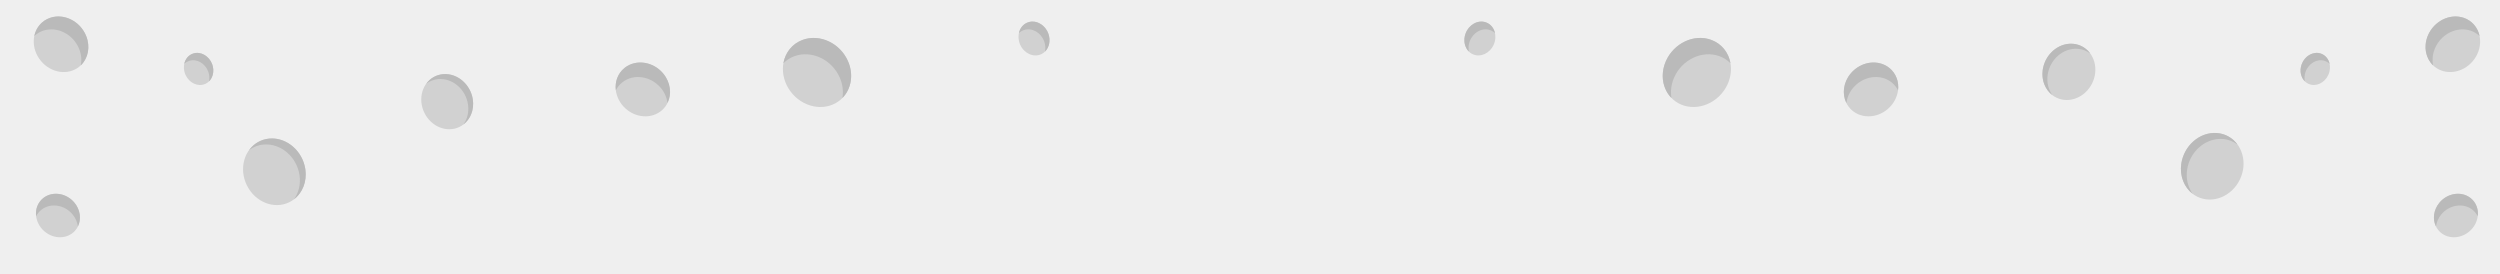 <?xml version="1.0" encoding="UTF-8"?><svg id="b" xmlns="http://www.w3.org/2000/svg" viewBox="0 0 958.695 105.161"><rect x="-15.649" y="-.793" width="990.284" height="121.752" style="fill:#efefef;"/><g><ellipse cx="171.492" cy="38.985" rx="9.74" ry="10.769" transform="translate(.335 79.413) rotate(-26.097)" style="fill:#d1d1d1;"/><path d="M169.971,28.435c-2.728,.221-5.025,1.608-6.525,3.68,1.305-1.003,2.901-1.643,4.676-1.784,5.43-.436,10.515,3.939,11.353,9.763,.419,2.897-.292,5.609-1.783,7.656,2.696-2.05,4.193-5.635,3.632-9.553-.846-5.824-5.931-10.199-11.353-9.764Z" style="fill:#bababa;"/></g><g><ellipse cx="105.223" cy="65.872" rx="11.762" ry="13.004" transform="translate(-18.249 53.003) rotate(-26.097)" style="fill:#d1d1d1;"/><path d="M103.386,53.133c-3.294,.267-6.068,1.942-7.879,4.444,1.576-1.211,3.503-1.984,5.647-2.154,6.557-.526,12.697,4.757,13.709,11.79,.505,3.498-.353,6.774-2.153,9.245,3.256-2.475,5.064-6.804,4.385-11.535-1.022-7.033-7.162-12.316-13.709-11.79Z" style="fill:#bababa;"/></g><g><ellipse cx="23.41" cy="16.976" rx="10.023" ry="11.082" transform="translate(-5.441 18.934) rotate(-39.83)" style="fill:#d1d1d1;"/><path d="M19.305,6.809c-3.286,1.086-5.496,3.79-6.166,7.019,.951-.908,2.126-1.626,3.469-2.076,5.329-1.758,11.468,1.371,13.741,6.989,.859,2.14,1.033,4.343,.625,6.334,2.806-2.692,3.755-7.091,2.069-11.286-2.262-5.621-8.412-8.747-13.738-6.98Z" style="fill:#bababa;"/></g><g><ellipse cx="313.313" cy="27.791" rx="12.487" ry="13.807" transform="translate(60.522 214.965) rotate(-41.586)" style="fill:#d1d1d1;"/><path d="M307.813,15.287c-4.05,1.478-6.699,4.929-7.41,8.976,1.149-1.167,2.585-2.106,4.241-2.718,6.568-2.393,14.334,1.269,17.378,8.179,1.152,2.632,1.452,5.369,1.02,7.863,3.391-3.459,4.406-8.973,2.146-14.133-3.032-6.913-10.809-10.572-17.374-8.167Z" style="fill:#bababa;"/></g><g><ellipse cx="22.225" cy="82.647" rx="7.987" ry="8.765" transform="translate(-54.336 44.4) rotate(-48.403)" style="fill:#d1d1d1;"/><path d="M16.601,75.953c-2.143,1.692-3.079,4.339-2.747,6.983,.468-.944,1.15-1.801,2.025-2.497,3.476-2.742,8.8-1.962,11.911,1.736,1.18,1.41,1.872,3.049,2.08,4.677,1.378-2.794,.953-6.405-1.362-9.17-3.104-3.703-8.435-4.479-11.907-1.73Z" style="fill:#bababa;"/></g><g><ellipse cx="246.517" cy="34.292" rx="9.884" ry="10.847" transform="translate(57.213 195.88) rotate(-48.403)" style="fill:#d1d1d1;"/><path d="M239.556,26.007c-2.652,2.094-3.811,5.37-3.4,8.642,.579-1.168,1.424-2.228,2.506-3.09,4.302-3.394,10.89-2.428,14.74,2.149,1.461,1.745,2.316,3.773,2.574,5.788,1.706-3.458,1.179-7.927-1.686-11.348-3.842-4.583-10.439-5.543-14.735-2.141Z" style="fill:#bababa;"/></g><g><ellipse cx="76.16" cy="26.438" rx="5.507" ry="6.278" transform="translate(-4.15 33.485) rotate(-24.158)" style="fill:#d1d1d1;"/><path d="M74.065,20.528c-1.788,.583-3.014,2.113-3.415,3.964,.524-.511,1.168-.909,1.899-1.151,2.899-.944,6.177,.937,7.337,4.203,.438,1.244,.505,2.515,.261,3.656,1.548-1.515,2.114-4.036,1.254-6.475-1.154-3.267-4.438-5.147-7.336-4.197Z" style="fill:#bababa;"/></g><g><ellipse cx="396.516" cy="14.767" rx="5.806" ry="6.618" transform="translate(28.684 163.572) rotate(-24.158)" style="fill:#d1d1d1;"/><path d="M394.308,8.537c-1.884,.615-3.177,2.227-3.6,4.178,.553-.539,1.231-.958,2.001-1.214,3.056-.995,6.512,.988,7.734,4.43,.462,1.311,.533,2.651,.275,3.854,1.631-1.597,2.228-4.255,1.322-6.825-1.217-3.444-4.678-5.426-7.733-4.424Z" style="fill:#bababa;"/></g><g><ellipse cx="793.381" cy="27.555" rx="10.988" ry="9.938" transform="translate(419.63 727.929) rotate(-63.903)" style="fill:#d1d1d1;"/><path d="M794.933,16.791c2.784,.226,5.127,1.641,6.657,3.755-1.332-1.023-2.96-1.677-4.771-1.82-5.541-.444-10.729,4.019-11.584,9.962-.427,2.956,.298,5.723,1.819,7.812-2.751-2.092-4.279-5.749-3.705-9.747,.864-5.943,6.052-10.406,11.584-9.962Z" style="fill:#bababa;"/></g><g><ellipse cx="848.347" cy="63.755" rx="13.004" ry="11.762" transform="translate(417.908 797.566) rotate(-63.903)" style="fill:#d1d1d1;"/><path d="M850.184,51.015c3.294,.267,6.068,1.942,7.879,4.444-1.576-1.211-3.503-1.984-5.647-2.154-6.557-.526-12.697,4.757-13.709,11.79-.505,3.498,.353,6.774,2.153,9.245-3.256-2.475-5.064-6.804-4.385-11.535,1.022-7.033,7.162-12.316,13.709-11.79Z" style="fill:#bababa;"/></g><g><ellipse cx="940.606" cy="16.976" rx="11.082" ry="10.023" transform="translate(325.098 728.437) rotate(-50.17)" style="fill:#d1d1d1;"/><path d="M944.711,6.809c3.286,1.086,5.496,3.79,6.166,7.019-.951-.908-2.126-1.626-3.469-2.076-5.329-1.758-11.468,1.371-13.741,6.989-.859,2.14-1.033,4.343-.625,6.334-2.806-2.692-3.755-7.091-2.069-11.286,2.262-5.621,8.412-8.747,13.738-6.98Z" style="fill:#bababa;"/></g><g><ellipse cx="650.703" cy="27.791" rx="13.807" ry="12.487" transform="translate(198.015 496.043) rotate(-48.414)" style="fill:#d1d1d1;"/><path d="M656.203,15.287c4.05,1.478,6.699,4.929,7.41,8.976-1.149-1.167-2.585-2.106-4.241-2.718-6.568-2.393-14.334,1.269-17.378,8.179-1.152,2.632-1.452,5.369-1.02,7.863-3.391-3.459-4.406-8.973-2.146-14.133,3.032-6.913,10.809-10.572,17.374-8.167Z" style="fill:#bababa;"/></g><g><ellipse cx="941.791" cy="82.647" rx="8.765" ry="7.987" transform="translate(182.619 646.083) rotate(-41.597)" style="fill:#d1d1d1;"/><path d="M947.416,75.953c2.143,1.692,3.079,4.339,2.747,6.983-.468-.944-1.15-1.801-2.025-2.497-3.476-2.742-8.8-1.962-11.911,1.736-1.18,1.41-1.872,3.049-2.08,4.677-1.378-2.794-.953-6.405,1.362-9.17,3.104-3.703,8.435-4.479,11.907-1.73Z" style="fill:#bababa;"/></g><g><ellipse cx="717.499" cy="34.292" rx="10.847" ry="9.884" transform="translate(158.163 484.985) rotate(-41.597)" style="fill:#d1d1d1;"/><path d="M724.46,26.007c2.652,2.094,3.811,5.37,3.4,8.642-.579-1.168-1.424-2.228-2.506-3.09-4.302-3.394-10.89-2.428-14.74,2.149-1.461,1.745-2.316,3.773-2.574,5.788-1.706-3.458-1.179-7.927,1.686-11.348,3.842-4.583,10.439-5.543,14.735-2.141Z" style="fill:#bababa;"/></g><g><ellipse cx="887.857" cy="26.438" rx="6.278" ry="5.507" transform="translate(500.37 825.714) rotate(-65.842)" style="fill:#d1d1d1;"/><path d="M889.951,20.528c1.788,.583,3.014,2.113,3.415,3.964-.524-.511-1.168-.909-1.899-1.151-2.899-.944-6.177,.937-7.337,4.203-.438,1.244-.505,2.515-.261,3.656-1.548-1.515-2.114-4.036-1.254-6.475,1.154-3.267,4.438-5.147,7.336-4.197Z" style="fill:#bababa;"/></g><g><ellipse cx="567.501" cy="14.767" rx="6.618" ry="5.806" transform="translate(321.772 526.521) rotate(-65.842)" style="fill:#d1d1d1;"/><path d="M569.709,8.537c1.884,.615,3.177,2.227,3.6,4.178-.553-.539-1.231-.958-2.001-1.214-3.056-.995-6.512,.988-7.734,4.43-.462,1.311-.533,2.651-.275,3.854-1.631-1.597-2.228-4.255-1.322-6.825,1.217-3.444,4.678-5.426,7.733-4.424Z" style="fill:#bababa;"/></g></svg>